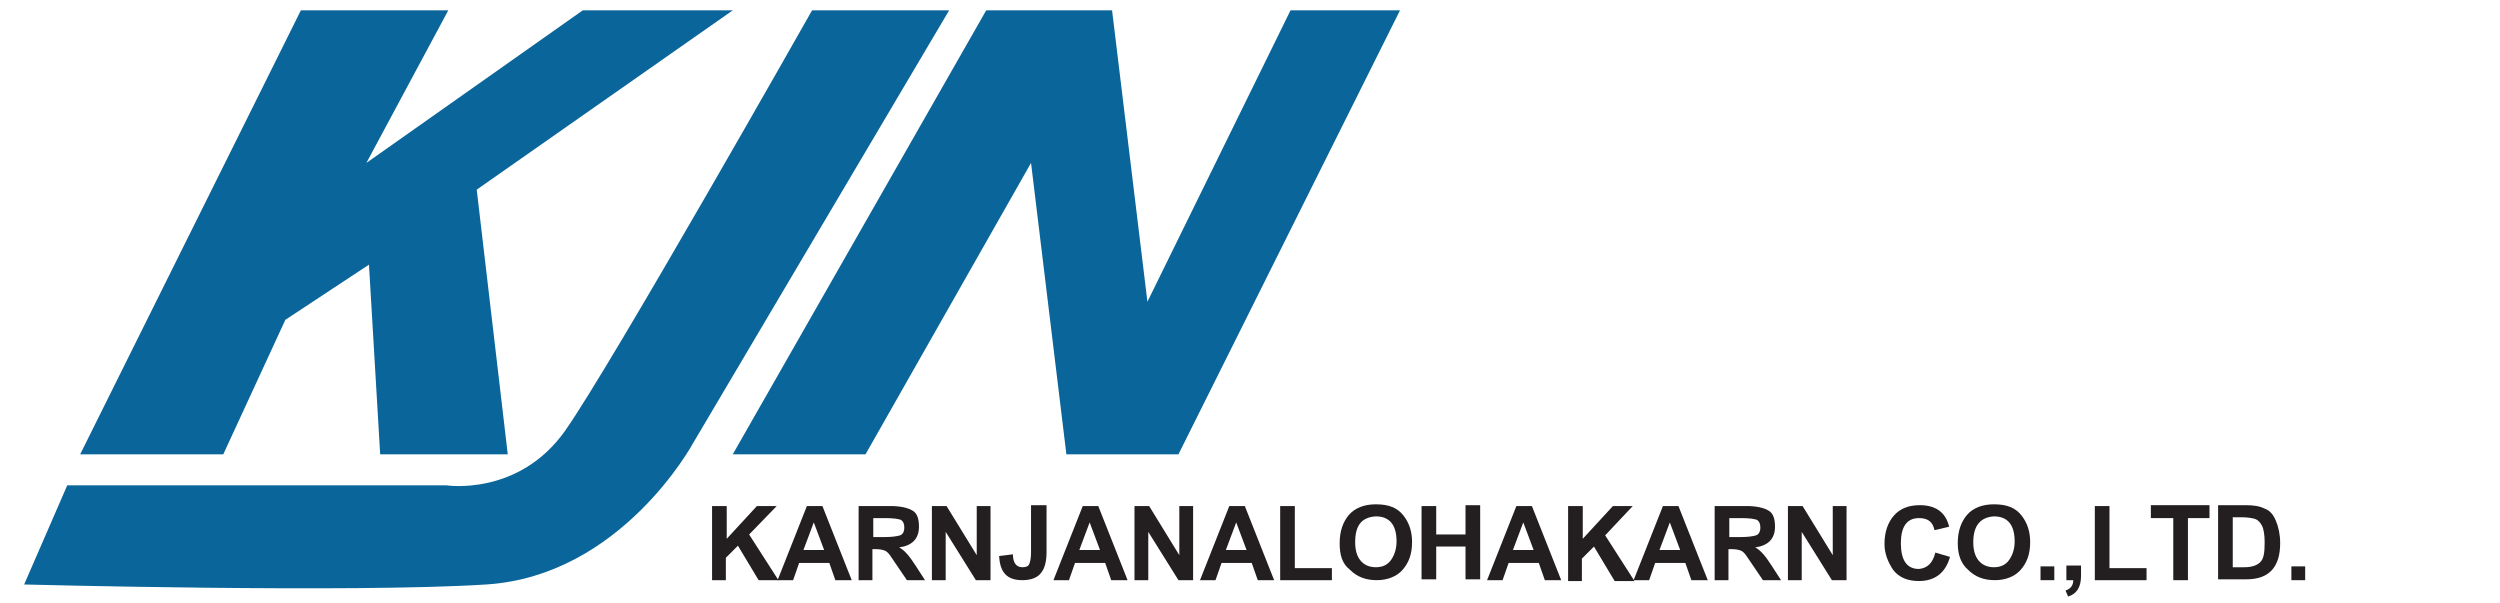 <?xml version="1.0" encoding="utf-8"?>
<!-- Generator: Adobe Illustrator 24.3.0, SVG Export Plug-In . SVG Version: 6.00 Build 0)  -->
<svg version="1.1" id="Layer_1" xmlns="http://www.w3.org/2000/svg" xmlns:xlink="http://www.w3.org/1999/xlink" x="0px" y="0px"
	 viewBox="0 0 290 70" style="enable-background:new 0 0 290 70;" xml:space="preserve">
<style type="text/css">
	.st0{fill:#0A659A;}
	.st1{fill:#231F20;}
</style>
<polygon class="st0" points="9.3,52.7 34.9,1.2 52,1.2 42.5,18.9 67.6,1.2 85,1.2 55.3,22 58.9,52.7 44.1,52.7 42.8,30.7 33.1,37.1 
	25.9,52.7 "/>
<path class="st0" d="M2.8,67.8l5-11.5h44c0,0,8.4,1.3,13.8-6.4S94.2,1.2,94.2,1.2h15.9L80.4,51.4c0,0-8.3,15.4-24,16.4
	C40.8,68.8,2.8,67.8,2.8,67.8z"/>
<polygon class="st0" points="85,52.7 114.4,1.2 129,1.2 133.1,35 149.7,1.2 162.4,1.2 136.7,52.7 123.7,52.7 119.6,18.9 100.4,52.7 
	"/>
<g>
	<path class="st1" d="M82.6,67.3v-8.6h1.7v3.8l3.5-3.8h2.3L86.9,62l3.4,5.3h-2.3l-2.4-4l-1.4,1.4v2.6H82.6z"/>
	<path class="st1" d="M98.8,67.3h-1.9l-0.7-2h-3.5l-0.7,2h-1.8l3.4-8.6h1.8L98.8,67.3z M95.6,63.8l-1.2-3.2l-1.2,3.2H95.6z"/>
	<path class="st1" d="M99.6,67.3v-8.6h3.7c1.1,0,2,0.2,2.5,0.5c0.6,0.3,0.8,1,0.8,1.9c0,1.4-0.8,2.2-2.3,2.4c0.6,0.3,1.2,1,1.9,2.1
		l1.1,1.7h-2.1l-1.9-2.8c-0.2-0.3-0.4-0.5-0.6-0.6c-0.2-0.1-0.6-0.2-1.1-0.2h-0.4v3.6H99.6z M101.3,62.3h1.3c0.9,0,1.5-0.1,1.8-0.2
		c0.3-0.1,0.5-0.4,0.5-0.9c0-0.4-0.1-0.7-0.4-0.9c-0.3-0.1-0.8-0.2-1.8-0.2h-1.4V62.3z"/>
	<path class="st1" d="M108.1,67.3v-8.6h1.7l3.5,5.7v-5.7h1.6v8.6h-1.7l-3.5-5.6v5.6H108.1z"/>
	<path class="st1" d="M119.7,58.6h1.7v5.4c0,1.1-0.2,1.9-0.6,2.4c-0.4,0.6-1.2,0.9-2.2,0.9c-1.8,0-2.6-0.9-2.7-2.8l1.6-0.2
		c0,1,0.4,1.5,1.1,1.5c0.4,0,0.7-0.1,0.8-0.4c0.1-0.2,0.2-0.7,0.2-1.3V58.6z"/>
	<path class="st1" d="M130.8,67.3h-1.9l-0.7-2h-3.5l-0.7,2h-1.8l3.4-8.6h1.8L130.8,67.3z M127.6,63.8l-1.2-3.2l-1.2,3.2H127.6z"/>
	<path class="st1" d="M131.6,67.3v-8.6h1.7l3.5,5.7v-5.7h1.6v8.6h-1.7l-3.5-5.6v5.6H131.6z"/>
	<path class="st1" d="M147.8,67.3h-1.9l-0.7-2h-3.5l-0.7,2h-1.8l3.4-8.6h1.8L147.8,67.3z M144.6,63.8l-1.2-3.2l-1.2,3.2H144.6z"/>
	<path class="st1" d="M148.5,67.3v-8.6h1.7v7.2h4.3v1.4H148.5z"/>
	<path class="st1" d="M155.4,63c0-1.4,0.4-2.5,1.1-3.3c0.7-0.8,1.8-1.2,3.1-1.2c1.5,0,2.5,0.4,3.2,1.3c0.7,0.9,1,1.9,1,3.1
		c0,1.4-0.4,2.4-1.1,3.2c-0.7,0.8-1.8,1.2-3,1.2c-1.3,0-2.3-0.4-3.1-1.2C155.7,65.4,155.4,64.4,155.4,63z M157.2,62.9
		c0,0.9,0.2,1.6,0.6,2.1c0.4,0.5,1,0.8,1.8,0.8c0.8,0,1.4-0.3,1.8-0.9c0.4-0.6,0.6-1.3,0.6-2.1c0-1.9-0.8-2.9-2.4-2.9
		C157.9,60,157.2,61,157.2,62.9z"/>
	<path class="st1" d="M164.9,67.3v-8.6h1.7V62h3.4v-3.4h1.7v8.6H170v-3.8h-3.4v3.8H164.9z"/>
	<path class="st1" d="M181.1,67.3h-1.9l-0.7-2h-3.5l-0.7,2h-1.8l3.4-8.6h1.8L181.1,67.3z M177.9,63.8l-1.2-3.2l-1.2,3.2H177.9z"/>
	<path class="st1" d="M181.9,67.3v-8.6h1.7v3.8l3.5-3.8h2.3l-3.2,3.4l3.4,5.3h-2.3l-2.4-4l-1.4,1.4v2.6H181.9z"/>
	<path class="st1" d="M198.1,67.3h-1.9l-0.7-2H192l-0.7,2h-1.8l3.4-8.6h1.8L198.1,67.3z M194.9,63.8l-1.2-3.2l-1.2,3.2H194.9z"/>
	<path class="st1" d="M198.9,67.3v-8.6h3.7c1.1,0,2,0.2,2.5,0.5c0.6,0.3,0.8,1,0.8,1.9c0,1.4-0.8,2.2-2.3,2.4c0.6,0.3,1.2,1,1.9,2.1
		l1.1,1.7h-2.1l-1.9-2.8c-0.2-0.3-0.4-0.5-0.6-0.6c-0.2-0.1-0.6-0.2-1.1-0.2h-0.4v3.6H198.9z M200.6,62.3h1.3c0.9,0,1.5-0.1,1.8-0.2
		c0.3-0.1,0.5-0.4,0.5-0.9c0-0.4-0.1-0.7-0.4-0.9c-0.3-0.1-0.8-0.2-1.8-0.2h-1.4V62.3z"/>
	<path class="st1" d="M207.4,67.3v-8.6h1.7l3.5,5.7v-5.7h1.6v8.6h-1.7l-3.5-5.6v5.6H207.4z"/>
	<path class="st1" d="M224.5,64.1l1.7,0.5c-0.5,1.8-1.7,2.8-3.6,2.8c-1.3,0-2.3-0.4-3-1.3c-0.6-0.9-1-1.9-1-3c0-1.4,0.4-2.5,1.1-3.3
		c0.7-0.8,1.7-1.2,3-1.2c1.8,0,3,0.8,3.4,2.5l-1.7,0.4c-0.2-1-0.8-1.4-1.8-1.4c-1.4,0-2.1,1-2.1,2.9c0,2,0.7,3,2.1,3
		C223.6,65.9,224.2,65.3,224.5,64.1z"/>
	<path class="st1" d="M227.1,63c0-1.4,0.4-2.5,1.1-3.3c0.7-0.8,1.8-1.2,3.1-1.2c1.5,0,2.5,0.4,3.2,1.3c0.7,0.9,1,1.9,1,3.1
		c0,1.4-0.4,2.4-1.1,3.2c-0.7,0.8-1.8,1.2-3,1.2c-1.3,0-2.3-0.4-3.1-1.2C227.5,65.4,227.1,64.4,227.1,63z M228.9,62.9
		c0,0.9,0.2,1.6,0.6,2.1c0.4,0.5,1,0.8,1.8,0.8c0.8,0,1.4-0.3,1.8-0.9c0.4-0.6,0.6-1.3,0.6-2.1c0-1.9-0.8-2.9-2.4-2.9
		C229.7,60,228.9,61,228.9,62.9z"/>
	<path class="st1" d="M236.7,67.3v-1.6h1.6v1.6H236.7z"/>
	<path class="st1" d="M239.8,65.6h1.6v1.2c0,1.3-0.5,2.1-1.5,2.4l-0.3-0.7c0.6-0.2,0.9-0.6,0.9-1.2h-0.8V65.6z"/>
	<path class="st1" d="M243,67.3v-8.6h1.7v7.2h4.3v1.4H243z"/>
	<path class="st1" d="M252.1,67.3v-7.2h-2.6v-1.5h6.8v1.5h-2.5v7.2H252.1z"/>
	<path class="st1" d="M257.3,58.6h3.2c0.9,0,1.6,0.1,2.2,0.4c0.6,0.2,1,0.7,1.3,1.4c0.3,0.7,0.5,1.6,0.5,2.6c0,2.8-1.3,4.2-3.9,4.2
		h-3.3V58.6z M259,60.1v5.7h1.3c0.9,0,1.5-0.2,1.9-0.6c0.4-0.4,0.5-1.1,0.5-2.3c0-0.8-0.1-1.5-0.3-1.9c-0.2-0.4-0.5-0.7-0.8-0.8
		c-0.3-0.1-0.9-0.2-1.7-0.2H259z"/>
	<path class="st1" d="M265.8,67.3v-1.6h1.6v1.6H265.8z"/>
</g>
</svg>
